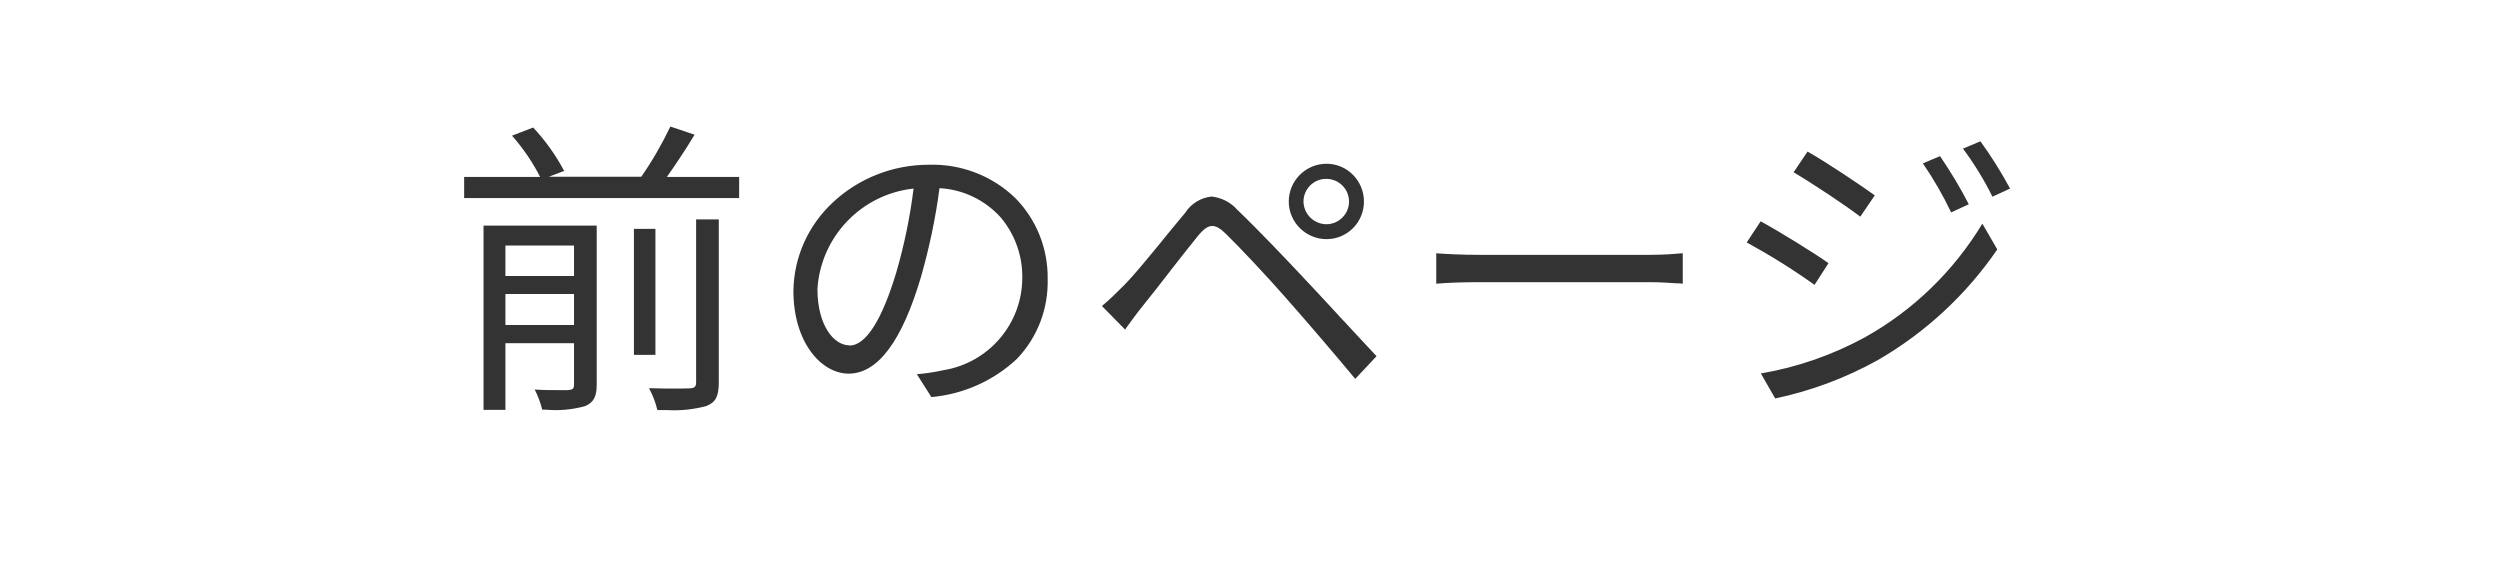 <svg xmlns="http://www.w3.org/2000/svg" viewBox="0 0 129 29" width="129" height="29" fill="#fff"><rect x="0" y="0" width="129" height="29" fill="#333333" stroke="none"/><path class="c" d="M129,29H0V0h129v29ZM33.49,20.03c.19.36.34.74.43,1.13h.5c.68.04,1.37-.03,2.03-.21.48-.19.64-.5.64-1.23v-8.4h-1.17v8.4c0,.24-.08.31-.35.32-.1,0-.31.01-.59.01-.42,0-.94,0-1.49-.02h0ZM24.95,11.65v9.5h1.13v-3.44h3.54v2.13c0,.21-.06.27-.3.29-.09,0-.27,0-.49,0-.35,0-.81,0-1.24-.03.17.33.3.68.39,1.04h.19c.68.06,1.37,0,2.04-.19.42-.19.58-.49.58-1.1v-8.21h-5.83ZM102.29,11.54h0c-1.48,2.45-3.57,4.48-6.07,5.87-1.67.91-3.48,1.54-5.36,1.86l.74,1.29c1.86-.39,3.64-1.06,5.3-1.98,2.45-1.42,4.56-3.37,6.16-5.71l-.77-1.33h0ZM48.47,9.71h0c1.21.06,2.34.6,3.16,1.5.74.88,1.14,1.99,1.12,3.14-.01,2.36-1.73,4.37-4.06,4.75-.45.1-.91.17-1.38.21l.75,1.18c1.65-.15,3.21-.84,4.42-1.98,1.06-1.11,1.62-2.59,1.58-4.12.02-1.55-.57-3.05-1.66-4.16-1.19-1.16-2.81-1.78-4.47-1.73-1.84,0-3.62.69-4.96,1.95-1.27,1.18-2.01,2.83-2.03,4.56,0,2.67,1.45,4.27,2.85,4.27,1.5,0,2.75-1.67,3.73-4.98.43-1.51.76-3.05.96-4.61h0ZM62.55,11.66c.2,0,.42.12.72.42.64.62,2.13,2.2,3.09,3.3,1.27,1.44,2.6,3,3.57,4.17l1.1-1.17c-.49-.53-1.06-1.13-1.6-1.72l-.34-.36-.06-.07c-.7-.76-1.36-1.47-1.9-2.04-.61-.65-2.16-2.29-3.28-3.36-.34-.39-.82-.63-1.33-.69-.56.06-1.07.37-1.37.85-.34.4-.73.88-1.11,1.34l-.06.08c-.73.89-1.49,1.82-1.98,2.31-.43.43-.72.72-1.14,1.07l1.2,1.22.03-.04v-.02c.25-.34.58-.8.88-1.17.38-.46.92-1.16,1.44-1.83l.02-.03.08-.1c.46-.59.94-1.2,1.29-1.63.31-.38.53-.53.75-.53h0ZM32.71,11.81v6.5h1.11v-6.5h-1.11ZM90.85,11.42l-.72,1.09c1.21.66,2.38,1.39,3.5,2.19l.72-1.12c-.68-.49-2.54-1.64-3.5-2.16ZM74.11,13.07v1.57c.53-.05,1.38-.08,2.22-.08h8.78c.56,0,1.12.04,1.42.06h.11s.19.02.19.02v-1.57h-.04c-.34.03-.91.08-1.69.08h-8.77c-.88,0-1.69-.04-2.22-.08h0ZM68.45,8.45c-1.08,0-1.95.88-1.95,1.95,0,1.07.88,1.94,1.95,1.94,1.07,0,1.93-.87,1.93-1.94,0-1.07-.86-1.95-1.93-1.95h0ZM93.27,7.82l-.72,1.07c.92.54,2.66,1.69,3.44,2.29l.75-1.1c-.68-.49-2.51-1.72-3.47-2.26h0ZM100.1,8.06h0l-.88.37c.55.8,1.04,1.65,1.46,2.53l.91-.42c-.44-.86-.94-1.68-1.48-2.48h0ZM23.95,9.13v1.09h14.19v-1.09h-3.73c.31-.44.92-1.32,1.43-2.18l-1.25-.42c-.43.9-.93,1.77-1.5,2.59h-4.77l.79-.3c-.43-.81-.97-1.57-1.6-2.24l-1.09.42c.57.65,1.06,1.36,1.45,2.13h-3.92ZM102.19,7.29h0l-.9.38c.58.78,1.09,1.61,1.52,2.48l.91-.42c-.46-.85-.97-1.67-1.54-2.45h0ZM43.83,17.82c-.8,0-1.65-1.02-1.65-2.91.17-2.7,2.27-4.89,4.96-5.18-.18,1.46-.48,2.91-.89,4.32-.74,2.47-1.58,3.78-2.41,3.78h0ZM29.62,16.77h-3.54v-1.6h3.54v1.6ZM29.62,14.24h-3.54v-1.57h3.54v1.57h0ZM68.45,11.57c-.65,0-1.18-.52-1.19-1.17,0-.64.52-1.17,1.16-1.17h.02c.64,0,1.17.52,1.17,1.17,0,.64-.52,1.17-1.17,1.17h0Z"/></svg>
